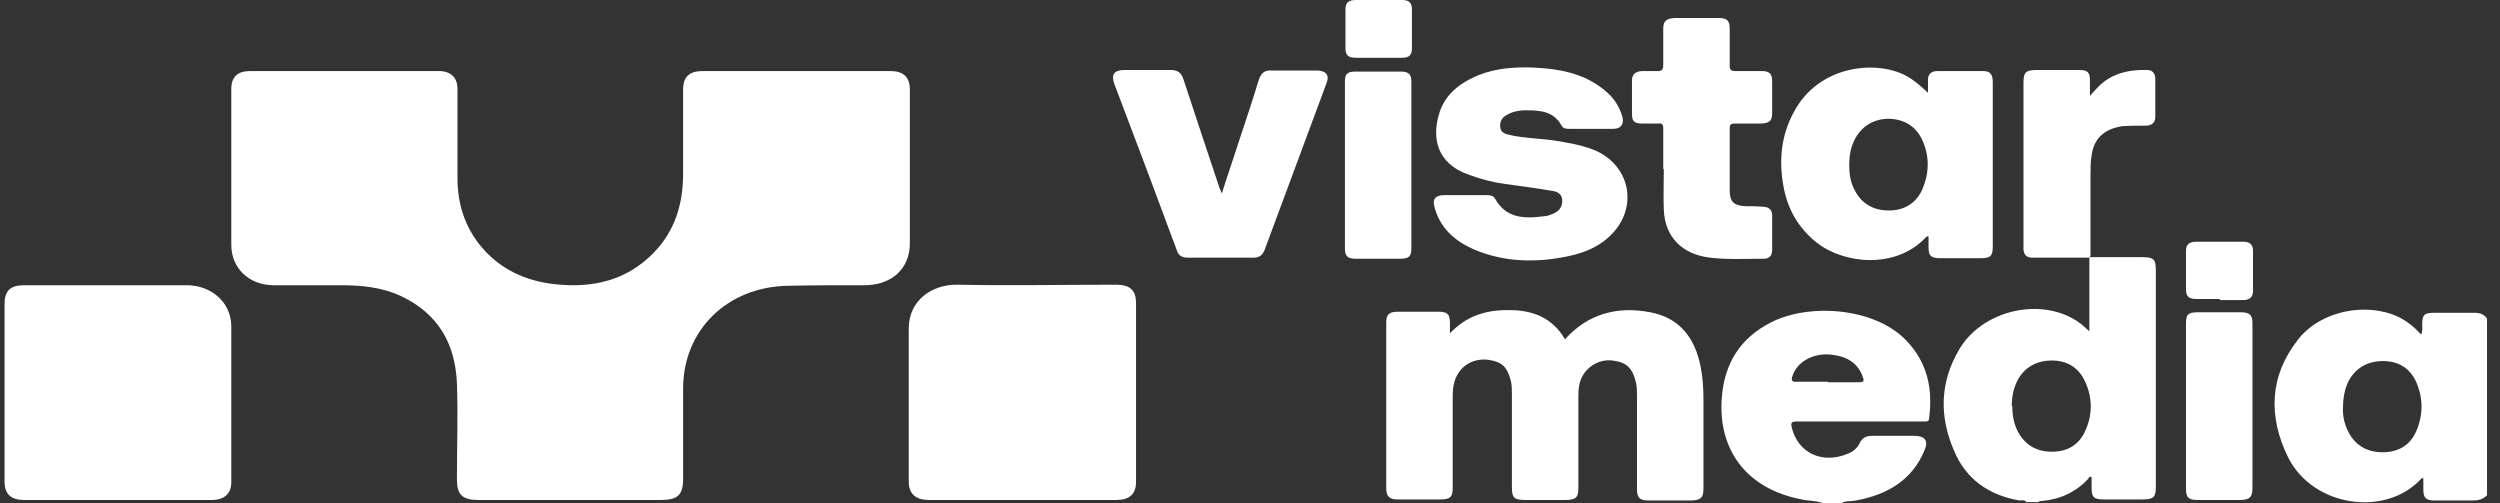 <svg width="159" height="32" viewBox="0 0 159 32" fill="none" xmlns="http://www.w3.org/2000/svg">
<rect x="0" y="0" width="159" height="32" fill="#333333" stroke="none"/>
<path d="M132.884 16.354C133.985 16.354 135.086 16.354 136.188 16.354C137.005 16.354 137.111 16.489 137.111 17.231C137.111 21.817 137.111 26.369 137.111 30.955C137.111 31.629 136.969 31.764 136.259 31.764C135.442 31.764 134.625 31.764 133.808 31.764C133.168 31.764 133.026 31.629 133.026 31.022C133.026 30.786 133.026 30.584 133.026 30.348C132.884 30.28 132.849 30.381 132.813 30.449C132.032 31.292 131.037 31.764 129.83 31.865C129.759 31.865 129.688 31.865 129.652 31.933H128.871C128.764 31.764 128.586 31.831 128.444 31.831C126.455 31.494 125.034 30.449 124.289 28.695C123.33 26.504 123.365 24.312 124.608 22.221C125.993 19.861 129.403 18.951 131.783 20.232C132.174 20.434 132.494 20.704 132.884 21.075C132.884 19.423 132.884 17.871 132.884 16.32C132.884 16.32 132.884 16.32 132.884 16.287V16.354ZM127.983 25.829C127.983 26.436 128.089 27.009 128.373 27.515C128.835 28.325 129.545 28.729 130.504 28.729C131.499 28.729 132.209 28.291 132.6 27.448C133.097 26.402 133.097 25.29 132.6 24.244C132.209 23.401 131.499 22.929 130.504 22.929C129.545 22.929 128.8 23.334 128.338 24.143C128.054 24.683 127.947 25.256 127.947 25.829H127.983Z" fill="white"/>
<path d="M158.174 31.494C157.925 31.764 157.605 31.831 157.25 31.831C156.469 31.831 155.652 31.831 154.87 31.831C154.267 31.831 154.125 31.663 154.125 31.123C154.125 30.887 154.125 30.651 154.125 30.415C154.053 30.415 154.018 30.415 154.018 30.415C151.78 32.91 147.127 32.27 145.529 29.1C144.25 26.504 144.321 23.907 146.168 21.581C147.589 19.76 150.502 19.187 152.562 20.165C153.094 20.434 153.556 20.805 153.982 21.277C154.089 21.041 154.053 20.839 154.053 20.637C154.053 19.996 154.196 19.895 154.835 19.895C155.687 19.895 156.54 19.895 157.392 19.895C157.748 19.895 157.996 19.996 158.174 20.266V31.528V31.494ZM149.01 26.065C149.01 26.538 149.116 26.976 149.329 27.414C149.756 28.291 150.502 28.763 151.532 28.763C152.526 28.763 153.272 28.325 153.663 27.448C154.125 26.403 154.125 25.324 153.663 24.278C153.272 23.435 152.562 22.963 151.567 22.963C150.608 22.963 149.862 23.368 149.4 24.177C149.081 24.784 149.01 25.425 149.01 26.099V26.065Z" fill="white"/>
<path d="M115.941 32C115.515 31.831 115.018 31.865 114.592 31.764C111.04 31.09 109.228 28.561 109.512 25.222C109.69 23.132 110.649 21.513 112.638 20.502C115.018 19.288 119.138 19.524 121.198 21.614C122.584 23.03 122.939 24.716 122.69 26.605C122.69 26.841 122.477 26.807 122.335 26.807C121.127 26.807 119.955 26.807 118.747 26.807C117.256 26.807 115.764 26.807 114.272 26.807C113.952 26.807 113.881 26.875 113.952 27.178C114.343 28.797 115.87 29.538 117.504 28.864C117.859 28.729 118.144 28.493 118.286 28.156C118.463 27.819 118.712 27.718 119.067 27.718C119.955 27.718 120.843 27.718 121.731 27.718C122.441 27.718 122.655 28.021 122.406 28.628C121.625 30.516 120.062 31.46 118.037 31.831C117.717 31.899 117.398 31.831 117.114 32H115.977H115.941ZM116.261 24.312C116.9 24.312 117.575 24.312 118.215 24.312C118.57 24.312 118.57 24.211 118.463 23.941C118.144 23.064 117.433 22.66 116.474 22.558C115.302 22.424 114.272 23.03 113.988 23.941C113.917 24.177 113.952 24.312 114.272 24.278C114.947 24.278 115.586 24.278 116.261 24.278V24.312Z" fill="white"/>
<path d="M50.692 4.518C52.681 4.518 54.67 4.518 56.624 4.518C57.441 4.518 57.867 4.889 57.867 5.699C57.867 8.969 57.867 12.24 57.867 15.477C57.867 17.096 56.695 18.141 54.99 18.141C53.356 18.141 51.722 18.141 50.124 18.175C46.252 18.242 43.482 20.974 43.446 24.649C43.446 26.571 43.446 28.527 43.446 30.449C43.446 31.494 43.091 31.798 42.025 31.798C38.154 31.798 34.282 31.798 30.41 31.798C29.416 31.798 29.061 31.46 29.061 30.516C29.061 28.459 29.132 26.436 29.061 24.379C28.954 21.918 27.924 19.962 25.473 18.816C24.301 18.276 23.023 18.141 21.708 18.141C20.288 18.141 18.831 18.141 17.41 18.141C15.848 18.141 14.711 17.062 14.711 15.578C14.711 12.274 14.711 8.969 14.711 5.665C14.711 4.889 15.102 4.518 15.919 4.518C19.897 4.518 23.91 4.518 27.889 4.518C28.67 4.518 29.096 4.923 29.096 5.665C29.096 7.553 29.096 9.441 29.096 11.33C29.096 12.948 29.558 14.466 30.659 15.747C31.831 17.13 33.43 17.871 35.277 18.074C37.692 18.343 39.859 17.838 41.564 16.084C42.949 14.668 43.446 12.948 43.446 11.026C43.446 9.239 43.446 7.486 43.446 5.699C43.446 4.889 43.837 4.518 44.689 4.518C46.678 4.518 48.668 4.518 50.692 4.518Z" fill="white"/>
<path d="M72.252 24.986C72.252 26.875 72.252 28.763 72.252 30.651C72.252 31.427 71.826 31.798 71.009 31.798C67.031 31.798 63.053 31.798 59.075 31.798C58.258 31.798 57.796 31.427 57.796 30.617C57.796 27.38 57.796 24.143 57.796 20.906C57.796 19.052 59.323 18.107 60.815 18.107C64.189 18.175 67.599 18.107 70.974 18.107C71.862 18.107 72.252 18.445 72.252 19.288C72.252 21.176 72.252 23.03 72.252 24.919V24.986Z" fill="white"/>
<path d="M0.29 24.953C0.29 23.064 0.29 21.21 0.29 19.321C0.29 18.512 0.645 18.141 1.533 18.141C4.979 18.141 8.424 18.141 11.869 18.141C13.468 18.141 14.711 19.254 14.711 20.771C14.711 24.076 14.711 27.38 14.711 30.685C14.711 31.393 14.249 31.798 13.503 31.798C9.49 31.798 5.476 31.798 1.498 31.798C0.716 31.798 0.29 31.427 0.29 30.651C0.29 28.763 0.29 26.841 0.29 24.953Z" fill="white"/>
<path d="M92.143 21.277C93.244 20.063 94.558 19.692 96.05 19.726C97.542 19.726 98.785 20.265 99.531 21.581C100.988 19.962 102.835 19.456 104.966 19.861C106.884 20.232 107.807 21.547 108.163 23.334C108.305 24.042 108.34 24.75 108.34 25.458C108.34 27.347 108.34 29.201 108.34 31.09C108.34 31.663 108.163 31.798 107.594 31.831C106.671 31.831 105.747 31.831 104.859 31.831C104.291 31.831 104.113 31.663 104.113 31.123C104.113 29.134 104.113 27.178 104.113 25.189C104.113 24.885 104.113 24.615 104.042 24.312C103.829 23.401 103.438 23.03 102.55 22.929C101.769 22.828 100.988 23.267 100.632 23.941C100.419 24.346 100.384 24.75 100.384 25.189C100.384 27.144 100.384 29.066 100.384 31.022C100.384 31.629 100.242 31.798 99.567 31.798C98.714 31.798 97.862 31.798 97.009 31.798C96.299 31.798 96.157 31.663 96.157 30.988C96.157 28.999 96.157 27.043 96.157 25.054C96.157 24.784 96.157 24.48 96.086 24.211C95.873 23.368 95.553 23.03 94.736 22.896C93.919 22.761 93.138 23.098 92.747 23.739C92.463 24.177 92.392 24.683 92.392 25.189C92.392 27.144 92.392 29.066 92.392 31.022C92.392 31.595 92.25 31.764 91.61 31.764C90.687 31.764 89.763 31.764 88.875 31.764C88.378 31.764 88.165 31.562 88.165 31.09C88.165 27.549 88.165 24.008 88.165 20.468C88.165 19.996 88.378 19.827 88.875 19.827C89.763 19.827 90.616 19.827 91.504 19.827C92.072 19.827 92.214 19.996 92.214 20.535C92.214 20.738 92.214 20.906 92.214 21.243L92.143 21.277Z" fill="white"/>
<path d="M122.62 5.935C122.62 5.564 122.62 5.328 122.62 5.058C122.62 4.721 122.833 4.519 123.224 4.519C124.183 4.519 125.177 4.519 126.136 4.519C126.562 4.519 126.74 4.721 126.74 5.227C126.74 7.182 126.74 9.138 126.74 11.094C126.74 13.05 126.74 14.129 126.74 15.68C126.74 16.287 126.598 16.422 125.959 16.422C125.106 16.422 124.254 16.422 123.401 16.422C122.833 16.422 122.655 16.287 122.655 15.747C122.655 15.511 122.655 15.275 122.655 15.039C122.513 15.005 122.478 15.107 122.442 15.14C120.524 17.13 117.256 16.793 115.516 15.41C114.344 14.466 113.669 13.252 113.42 11.802C113.136 10.183 113.278 8.599 114.095 7.115C115.693 4.114 119.352 3.81 121.234 4.822C121.732 5.092 122.158 5.463 122.655 5.935H122.62ZM117.611 10.487C117.611 11.06 117.682 11.6 117.967 12.105C118.393 12.948 119.139 13.387 120.133 13.387C121.128 13.387 121.874 12.915 122.264 12.038C122.691 11.026 122.726 10.015 122.3 9.003C121.909 8.093 121.199 7.587 120.133 7.553C119.139 7.553 118.322 8.059 117.896 9.003C117.682 9.475 117.611 9.981 117.611 10.487Z" fill="white"/>
<path d="M93.245 12.409C93.671 12.409 94.132 12.409 94.559 12.409C94.772 12.409 94.985 12.443 95.092 12.645C95.766 13.859 96.903 13.926 98.146 13.758C98.395 13.758 98.644 13.656 98.857 13.555C99.212 13.387 99.389 13.083 99.354 12.678C99.318 12.308 98.999 12.173 98.715 12.139C97.72 11.97 96.725 11.835 95.731 11.701C94.95 11.6 94.204 11.397 93.458 11.127C91.291 10.386 91.113 8.7 91.504 7.317C91.824 6.137 92.676 5.395 93.777 4.889C95.198 4.249 96.761 4.215 98.288 4.35C99.709 4.485 101.023 4.856 102.124 5.8C102.657 6.238 103.012 6.811 103.19 7.452C103.297 7.89 103.083 8.194 102.622 8.194C101.698 8.194 100.775 8.194 99.816 8.194C99.638 8.194 99.425 8.194 99.318 7.991C98.821 7.081 97.969 7.014 97.045 7.014C96.654 7.014 96.264 7.081 95.944 7.25C95.589 7.418 95.376 7.654 95.411 8.059C95.447 8.464 95.766 8.531 96.086 8.598C97.01 8.801 97.933 8.801 98.857 8.936C99.674 9.071 100.526 9.205 101.307 9.509C103.581 10.386 104.22 12.982 102.622 14.769C101.876 15.612 100.881 16.05 99.78 16.287C97.72 16.725 95.66 16.691 93.706 15.848C92.499 15.309 91.611 14.499 91.255 13.252C91.078 12.678 91.255 12.409 91.895 12.409C92.321 12.409 92.783 12.409 93.209 12.409H93.245Z" fill="white"/>
<path d="M77.687 12.375C78.078 11.127 78.469 10.015 78.824 8.902C79.25 7.621 79.676 6.339 80.067 5.058C80.209 4.653 80.422 4.451 80.884 4.485C81.843 4.485 82.802 4.485 83.761 4.485C84.329 4.485 84.578 4.788 84.365 5.294C83.051 8.834 81.736 12.375 80.422 15.916C80.28 16.253 80.067 16.388 79.712 16.388C78.326 16.388 76.941 16.388 75.556 16.388C75.165 16.388 74.952 16.253 74.846 15.916C73.531 12.375 72.217 8.868 70.868 5.328C70.654 4.721 70.868 4.451 71.542 4.451C72.501 4.451 73.46 4.451 74.419 4.451C74.917 4.451 75.13 4.62 75.272 5.058C76.018 7.317 76.764 9.576 77.51 11.802C77.545 11.937 77.616 12.072 77.723 12.341L77.687 12.375Z" fill="white"/>
<path d="M105.783 10.757C105.783 9.88 105.783 9.037 105.783 8.16C105.783 7.924 105.712 7.823 105.463 7.857C105.108 7.857 104.788 7.857 104.433 7.857C103.972 7.857 103.794 7.722 103.794 7.283C103.794 6.575 103.794 5.867 103.794 5.125C103.794 4.721 104.007 4.552 104.433 4.518C104.753 4.518 105.073 4.518 105.357 4.518C105.748 4.552 105.783 4.384 105.783 4.08C105.783 3.338 105.783 2.563 105.783 1.821C105.783 1.349 105.961 1.18 106.493 1.146C107.452 1.146 108.376 1.146 109.335 1.146C109.832 1.146 110.01 1.315 110.01 1.821C110.01 2.596 110.01 3.406 110.01 4.181C110.01 4.417 110.081 4.518 110.365 4.518C110.933 4.518 111.502 4.518 112.034 4.518C112.532 4.518 112.709 4.687 112.709 5.159C112.709 5.834 112.709 6.542 112.709 7.216C112.709 7.688 112.532 7.823 112.034 7.857C111.466 7.857 110.898 7.857 110.365 7.857C110.116 7.857 110.01 7.89 110.01 8.16C110.01 9.475 110.01 10.824 110.01 12.139C110.01 12.847 110.294 13.083 111.04 13.117C111.395 13.117 111.786 13.117 112.141 13.151C112.496 13.151 112.709 13.353 112.709 13.69C112.709 14.432 112.709 15.174 112.709 15.916C112.709 16.253 112.532 16.455 112.177 16.455C111.04 16.455 109.903 16.523 108.767 16.388C106.991 16.186 105.89 15.073 105.819 13.353C105.783 12.476 105.819 11.633 105.819 10.757H105.783Z" fill="white"/>
<path d="M132.885 16.354C132.885 16.354 132.885 16.354 132.885 16.388C131.677 16.388 130.469 16.388 129.262 16.388C128.906 16.388 128.729 16.219 128.693 15.882C128.693 15.781 128.693 15.646 128.693 15.545C128.693 12.139 128.693 8.7 128.693 5.294C128.693 4.586 128.835 4.451 129.581 4.451C130.469 4.451 131.357 4.451 132.245 4.451C132.778 4.451 132.92 4.62 132.92 5.092C132.92 5.395 132.92 5.699 132.92 6.103C133.098 5.901 133.204 5.766 133.346 5.631C134.199 4.687 135.336 4.417 136.579 4.451C136.898 4.451 137.076 4.687 137.076 4.991C137.076 5.8 137.076 6.643 137.076 7.452C137.076 7.789 136.863 7.992 136.472 7.992C135.975 7.992 135.478 7.992 134.98 8.025C133.844 8.194 133.169 8.801 133.027 9.88C132.956 10.284 132.956 10.723 132.956 11.127C132.956 12.847 132.956 14.567 132.956 16.287L132.885 16.354Z" fill="white"/>
<path d="M89.764 10.487C89.764 12.24 89.764 13.994 89.764 15.747C89.764 16.32 89.622 16.455 89.018 16.455C88.094 16.455 87.171 16.455 86.212 16.455C85.715 16.455 85.537 16.287 85.537 15.815C85.537 12.274 85.537 8.7 85.537 5.159C85.537 4.687 85.715 4.552 86.212 4.552C87.171 4.552 88.13 4.552 89.089 4.552C89.586 4.552 89.764 4.721 89.764 5.193C89.764 6.98 89.764 8.733 89.764 10.521V10.487Z" fill="white"/>
<path d="M143.256 25.863C143.256 27.583 143.256 29.302 143.256 31.022C143.256 31.629 143.079 31.798 142.439 31.798C141.551 31.798 140.663 31.798 139.775 31.798C139.171 31.798 139.029 31.629 139.029 31.056C139.029 27.549 139.029 24.042 139.029 20.569C139.029 19.996 139.171 19.861 139.775 19.861C140.699 19.861 141.622 19.861 142.51 19.861C143.079 19.861 143.256 20.029 143.256 20.569C143.256 22.322 143.256 24.11 143.256 25.863Z" fill="white"/>
<path d="M141.16 19.018C140.663 19.018 140.201 19.018 139.704 19.018C139.207 19.018 139.029 18.849 139.029 18.411C139.029 17.602 139.029 16.759 139.029 15.95C139.029 15.545 139.242 15.376 139.669 15.376C140.663 15.376 141.658 15.376 142.688 15.376C143.079 15.376 143.292 15.545 143.292 15.95C143.292 16.792 143.292 17.669 143.292 18.512C143.292 18.883 143.079 19.085 142.688 19.085C142.191 19.085 141.693 19.085 141.196 19.085L141.16 19.018Z" fill="white"/>
<path d="M87.668 3.675C87.171 3.675 86.709 3.675 86.212 3.675C85.75 3.675 85.572 3.507 85.572 3.068C85.572 2.259 85.572 1.416 85.572 0.607C85.572 0.169 85.75 0 86.247 0C87.206 0 88.201 0 89.16 0C89.621 0 89.799 0.169 89.799 0.607C89.799 1.416 89.799 2.259 89.799 3.068C89.799 3.507 89.621 3.675 89.16 3.675C88.662 3.675 88.201 3.675 87.703 3.675H87.668Z" fill="white"/>
</svg>
